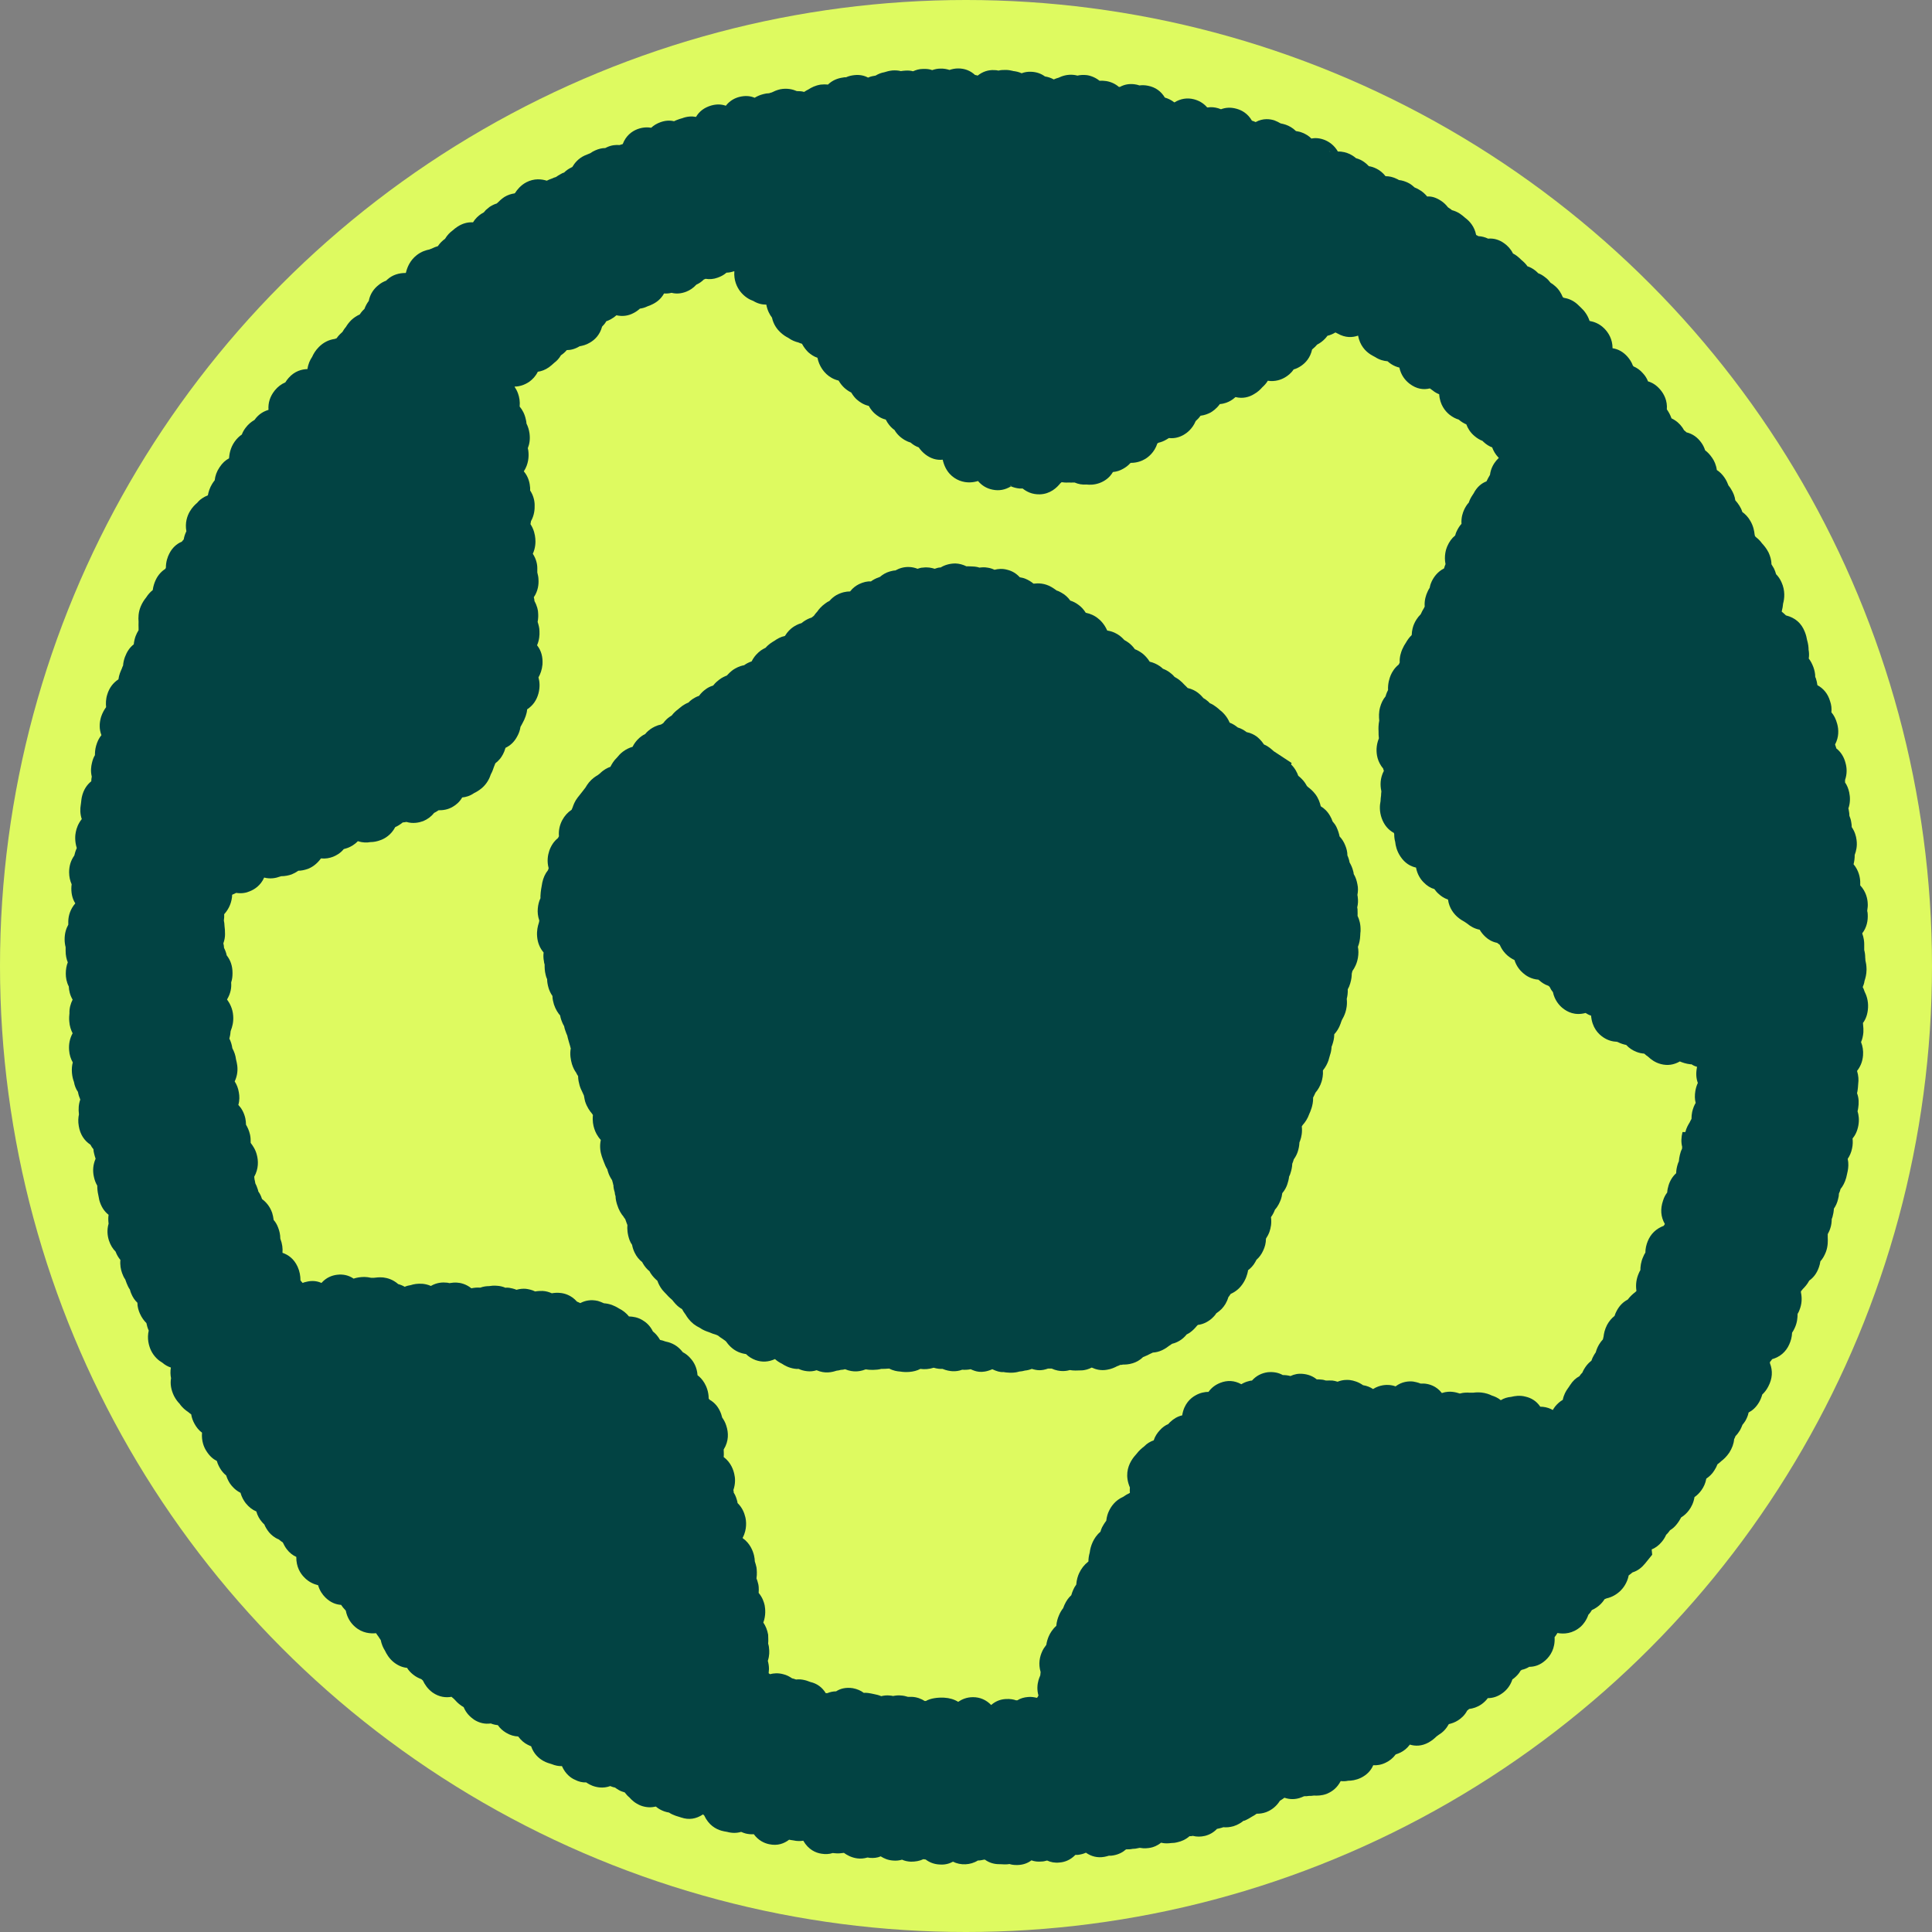 <?xml version="1.0" encoding="UTF-8"?>
<svg xmlns="http://www.w3.org/2000/svg" version="1.1" viewBox="0 0 116 116">
  <rect x="0" y="0" width="116" height="116" fill="#808080" stroke="none"/>
  <defs>
    <style>
      .cls-1 {
        fill: #DEFA60;
      }

      .cls-2 {
        fill: #024343;
      }
    </style>
  </defs>
  <!-- Generator: Adobe Illustrator 28.7.1, SVG Export Plug-In . SVG Version: 1.2.0 Build 142)  -->
  <g>
    <g id="Layer_1">
      <g id="Layer_1-2" data-name="Layer_1">
        <g>
          <circle class="cls-1" cx="58" cy="58" r="58"/>
          <g>
            <path class="cls-2" d="M81.69,55.86c.01-.35-.07-.64-.18-.87,0-.09.01-.19,0-.3,0-.07,0-.14-.02-.21.05-.2.06-.41.03-.62,0-.04-.01-.08-.02-.12.04-.21.05-.43,0-.65-.04-.22-.11-.43-.22-.61,0-.06-.02-.13-.04-.2-.05-.2-.13-.36-.21-.5-.01-.07-.03-.14-.05-.21-.02-.07-.05-.14-.08-.21,0-.21-.05-.41-.13-.6-.08-.21-.2-.39-.34-.54-.03-.16-.09-.36-.19-.57-.06-.12-.14-.23-.23-.33-.04-.12-.09-.23-.15-.33-.16-.28-.36-.46-.56-.58-.05-.22-.14-.48-.32-.72-.16-.21-.32-.34-.44-.43-.03-.03-.06-.05-.08-.08-.07-.13-.16-.27-.29-.4-.07-.08-.15-.14-.22-.2-.07-.2-.2-.46-.43-.68l.03-.09-1.08-.71c-.05-.05-.11-.1-.22-.19-.09-.07-.21-.15-.36-.21-.16-.25-.35-.41-.44-.48-.14-.1-.34-.21-.59-.26h-.01c-.14-.11-.32-.22-.53-.28-.03-.02-.05-.04-.08-.06-.14-.11-.28-.18-.41-.23-.16-.39-.43-.64-.6-.77-.05-.05-.11-.1-.23-.19-.09-.07-.21-.15-.36-.21-.07-.08-.14-.14-.2-.18-.06-.05-.12-.09-.18-.12-.09-.11-.2-.22-.34-.33-.13-.1-.34-.22-.61-.28-.06-.07-.13-.13-.19-.19-.08-.09-.19-.2-.33-.31-.07-.05-.16-.11-.27-.17-.1-.12-.2-.2-.28-.26-.14-.11-.29-.18-.42-.23-.05-.05-.11-.1-.18-.15-.19-.13-.39-.22-.61-.27-.14-.23-.31-.39-.43-.49-.16-.12-.32-.21-.46-.26-.12-.17-.25-.29-.35-.37-.08-.06-.17-.12-.28-.18-.1-.11-.2-.2-.28-.26-.16-.12-.41-.26-.74-.31,0,0-.01,0-.02-.02h0c-.16-.36-.39-.6-.58-.74-.17-.13-.4-.25-.7-.31-.13-.21-.29-.37-.43-.47-.17-.13-.34-.21-.5-.26-.14-.2-.32-.36-.54-.48-.1-.06-.21-.11-.27-.12-.11-.08-.22-.16-.33-.22-.4-.23-.79-.23-1.03-.2h-.04c-.13-.11-.29-.21-.48-.29-.12-.05-.23-.07-.34-.09-.21-.23-.46-.38-.75-.45-.28-.08-.54-.06-.77,0-.12-.06-.27-.11-.43-.13-.17-.03-.32-.02-.47,0-.09-.03-.18-.05-.28-.06-.1,0-.21-.02-.4-.02h-.11c-.2-.1-.42-.16-.65-.17-.37,0-.68.11-.89.24-.13,0-.25.04-.36.08-.19-.06-.43-.11-.71-.07-.12,0-.22.04-.32.07-.3-.12-.62-.14-.94-.06-.15.04-.28.1-.39.16-.1,0-.21.03-.33.06-.25.07-.45.2-.6.33-.03,0-.05.02-.08.03-.18.06-.34.15-.46.24-.2-.02-.46.04-.71.16-.18.09-.37.22-.54.44-.23,0-.51.05-.82.22-.14.08-.28.19-.42.35-.09.04-.17.09-.26.16-.22.16-.37.33-.47.48-.07.07-.14.16-.21.26l-.03.02s-.07.05-.1.08c-.18.05-.34.14-.5.25-.03.02-.06.05-.1.08-.22.06-.39.16-.51.24-.16.11-.34.28-.49.53-.27.06-.47.18-.61.28-.07.04-.15.09-.28.18-.06.05-.17.13-.27.25-.11.05-.2.11-.28.16-.19.14-.4.34-.56.66-.18.06-.33.14-.45.23-.29.05-.52.18-.67.28-.16.12-.28.24-.37.34-.13.05-.29.12-.46.25-.09.07-.23.18-.36.35-.2.06-.36.15-.47.24-.1.07-.25.2-.38.38-.16.05-.29.13-.4.2-.05.04-.14.1-.23.2-.15.06-.27.13-.37.2-.15.11-.22.18-.26.21-.11.08-.25.2-.38.37-.05.03-.1.06-.14.09-.1.07-.24.19-.37.37-.05.03-.09.06-.13.08-.26.05-.48.17-.64.28-.08.06-.2.15-.31.29-.09.04-.16.09-.22.13-.14.1-.37.3-.54.64-.18.05-.38.14-.58.29-.16.12-.27.25-.35.35-.19.18-.31.38-.4.56-.18.06-.41.18-.62.39-.05.04-.09.07-.14.11-.14.08-.34.21-.53.44-.08.1-.16.22-.21.31-.06.07-.11.15-.17.22l-.11.14c-.06.08-.13.16-.19.24-.17.22-.25.44-.3.59-.02.05-.04.1-.06.14-.23.15-.42.36-.56.62-.16.3-.23.63-.2.97-.02.04-.04.07-.06.11-.24.19-.41.45-.52.76-.09.27-.15.63-.04,1.04,0,.04-.03.09-.04.13-.17.21-.28.46-.34.74l-.07.4c-.02.12-.03.24-.04.4,0,.05,0,.09,0,.14-.09.19-.14.39-.16.62-.02.21,0,.46.09.72,0,.05-.02.1-.03.15-.06.18-.13.46-.1.81.03.37.16.69.39.96-.02.16-.02.34.02.53,0,.06.02.12.04.19,0,.16,0,.38.06.61.02.1.05.19.09.27,0,.16.03.34.09.54.04.13.11.3.23.47,0,.19.05.37.09.51.1.3.24.51.37.66.02.1.04.19.07.27.04.11.09.24.17.37.02.1.04.19.07.26.05.14.08.23.12.31.02.09.04.19.09.35.02.08.04.15.09.31,0,.04.02.07.03.1-.07.37,0,.7.07.95.07.22.16.39.25.51.03.07.07.14.12.21,0,.22.05.41.09.56.05.17.11.29.16.39.03.07.06.14.1.22.02.14.05.26.07.35.11.34.28.58.42.74.02.03.03.05.05.08-.04.34.02.63.08.81.06.2.18.45.39.68v.02c-.08.38-.02.72.06.96.04.13.07.19.12.33.06.17.13.33.22.47,0,.05.03.1.04.15.04.14.12.31.24.49.02.08.04.15.06.22,0,.02,0,.05.02.07,0,.13.03.28.08.44,0,.07.02.15.05.24,0,.14.03.3.09.49.1.33.25.57.38.72.03.06.07.11.12.17,0,.02,0,.05.02.07.03.1.07.19.1.27-.02.23,0,.55.13.91.04.1.09.2.15.28.03.16.08.32.16.48.11.23.27.42.45.56l.03.06c.12.21.26.37.41.49.02.05.05.09.08.14.12.18.26.32.39.43.06.17.15.36.3.55.08.09.16.18.26.28.12.14.24.24.33.32.06.08.13.16.21.25.13.14.26.23.38.3.05.1.13.22.22.34.08.14.23.36.48.56.12.09.25.17.36.22.21.15.42.22.57.27.15.07.28.11.39.14.05.02.1.04.14.06.08.07.17.13.25.18.05.04.11.08.17.12.02.02.04.03.06.05.14.2.37.47.73.63.16.07.32.11.47.13.16.16.36.28.57.36.39.14.78.12,1.17-.06.11.1.25.2.42.28.15.1.41.25.76.3.08.01.16.02.24.01.15.07.32.12.52.14.19.02.38,0,.56-.06.5.22.92.12,1.19.03.1-.01.19-.03.26-.05.09,0,.18-.02.26-.04.26.11.49.13.63.13s.35-.02.6-.12h.02c.2.04.64.05.92-.03.11,0,.31,0,.48-.02.24.13.48.17.66.18.28.05.81.06,1.21-.16.26.04.55.01.8-.07.2.06.38.08.53.07.24.1.45.13.6.14.2.01.4-.02.58-.09.14.01.32.01.51-.03.27.12.64.29,1.3,0,.23.11.46.19.67.17.09.02.19.03.39.04h.05c.21,0,.38-.03.51-.07.13-.01.24-.03.34-.06.12-.01.26-.04.41-.1.34.1.58.12.98-.02h.21c.26.12.5.15.67.15.12,0,.26-.01.42-.06.22.04.46.03.67.02.25,0,.47-.08.65-.17.23.11.55.2.92.13.26-.04.47-.14.6-.21.07-.02.13-.05.19-.08.05,0,.11,0,.17-.02h0c.13,0,.33,0,.58-.08.2-.06.42-.17.62-.37.03-.01.07-.02.1-.04.08-.03.16-.07.3-.14.07-.03.13-.06.19-.09.17-.01.36-.05.55-.14s.33-.19.43-.27c.06-.04.12-.08.18-.12.14-.03.29-.09.44-.18.17-.1.31-.23.43-.38.06-.03.12-.06.18-.1.2-.14.34-.3.43-.41l.06-.06c.26-.03.55-.14.83-.38.1-.09.2-.19.28-.32.11-.07.22-.16.32-.26.16-.17.31-.39.4-.7.05-.07.1-.13.14-.2.2-.09.47-.25.69-.56.22-.3.31-.61.35-.82v-.04c.16-.12.32-.28.44-.5.02-.04.05-.09.07-.13.17-.15.31-.34.41-.57.09-.19.16-.43.16-.7.08-.12.15-.25.21-.41.08-.23.14-.53.09-.88.12-.16.19-.32.24-.45.19-.21.29-.44.36-.63.03-.08.06-.21.08-.36.16-.19.26-.39.31-.56.04-.12.08-.27.1-.44.04-.07.07-.15.09-.23.04-.12.09-.31.1-.54.01-.04.03-.07.04-.1.02-.05.03-.1.05-.16.13-.18.21-.36.25-.5.04-.13.08-.31.09-.52.01-.03.03-.07.04-.1.08-.22.14-.51.1-.86.02-.03.04-.06.06-.09.14-.15.29-.37.4-.68.04-.08.07-.16.13-.34.04-.13.1-.36.09-.62.05-.09.09-.18.14-.29.16-.19.29-.41.37-.67.04-.14.1-.38.08-.67.17-.21.27-.42.33-.59.05-.16.07-.24.1-.35.04-.11.08-.28.09-.49.02-.04.04-.09.05-.13.05-.15.11-.36.11-.61.13-.14.28-.35.38-.64l.04-.12s.02-.06.04-.1c.07-.12.15-.27.21-.46.05-.16.12-.45.08-.81.04-.15.07-.35.06-.57.06-.1.11-.22.15-.36.07-.23.09-.43.09-.58.01-.05.03-.11.04-.16.13-.18.27-.44.33-.79.04-.23.04-.45,0-.66.08-.2.13-.43.14-.69,0-.08.01-.16.02-.26v-.04ZM75.02,75.96h0v-.02.02ZM80.39,50.15s-.04-.09-.06-.13c.02.05.04.09.06.13h0Z"/>
            <path class="cls-2" d="M111.84,61.44c.18-.23.3-.54.32-.95.02-.42-.1-.74-.21-.96-.03-.09-.06-.18-.11-.26.05-.12.09-.24.11-.38.05-.15.12-.39.12-.68,0-.24-.04-.43-.07-.56,0-.04,0-.09-.01-.15,0-.16-.02-.31-.06-.46v-.36c0-.13-.02-.37-.12-.64.28-.36.35-.78.33-1.14,0-.06-.01-.13-.03-.21.03-.18.04-.34.03-.45-.01-.25-.09-.7-.45-1.08v-.23c-.01-.23-.08-.66-.4-1.04.04-.15.07-.34.07-.56.09-.24.16-.54.11-.9-.03-.24-.11-.51-.29-.77,0-.1-.01-.2-.03-.3-.02-.14-.06-.26-.11-.38,0-.1-.01-.2-.03-.29,0-.05-.02-.1-.03-.15.12-.34.11-.68.05-.96-.05-.23-.13-.43-.25-.6v-.15c.13-.37.11-.73.03-1.01-.09-.36-.27-.66-.56-.89,0-.02,0-.03-.01-.05-.02-.06-.04-.13-.06-.18.24-.45.22-.89.13-1.23-.08-.3-.2-.53-.35-.7.02-.23,0-.45-.08-.67-.13-.44-.39-.76-.76-.96-.02-.15-.05-.28-.09-.4-.01-.03-.02-.06-.04-.09,0-.22-.05-.42-.11-.59-.08-.21-.17-.38-.28-.52.03-.19.02-.37-.01-.53,0-.14-.02-.35-.09-.58-.02-.12-.06-.31-.14-.5-.2-.51-.57-.84-1.13-.98-.08-.08-.16-.15-.25-.22v-.03c.04-.16.07-.31.08-.46.08-.29.14-.77-.1-1.29-.08-.18-.19-.34-.32-.47-.03-.12-.08-.24-.13-.35-.05-.09-.1-.17-.15-.25,0-.27-.08-.5-.17-.7-.13-.26-.29-.44-.4-.56-.12-.17-.25-.28-.35-.36-.02-.02-.05-.05-.07-.07,0-.03-.01-.06-.02-.09-.02-.2-.07-.5-.25-.81-.14-.25-.31-.42-.49-.55-.04-.14-.1-.26-.17-.37-.08-.13-.16-.23-.25-.33-.03-.23-.12-.46-.26-.68-.04-.07-.09-.14-.15-.21-.05-.13-.12-.3-.23-.46-.14-.21-.31-.37-.47-.47-.04-.31-.16-.56-.28-.73-.13-.19-.27-.34-.42-.45-.05-.15-.12-.31-.23-.46-.23-.32-.52-.53-.89-.62-.05-.05-.1-.09-.15-.13-.04-.08-.09-.15-.12-.19-.12-.17-.33-.38-.63-.52-.08-.23-.19-.41-.28-.54.04-.51-.16-.91-.4-1.19-.23-.27-.48-.42-.73-.49-.07-.18-.17-.34-.3-.48-.18-.21-.38-.34-.57-.42h0s-.03-.04-.04-.05c-.08-.22-.2-.39-.33-.54-.25-.28-.55-.45-.89-.5,0-.55-.25-.94-.5-1.19-.29-.29-.61-.4-.88-.45-.11-.34-.31-.61-.53-.81-.07-.07-.14-.13-.21-.2-.27-.24-.56-.34-.81-.38-.02-.01-.04-.03-.06-.04-.09-.22-.23-.47-.47-.67-.09-.08-.17-.14-.26-.19-.09-.12-.19-.23-.3-.31-.15-.12-.29-.21-.44-.26-.05-.06-.11-.1-.16-.15-.16-.13-.33-.22-.49-.27-.1-.15-.23-.27-.35-.37-.09-.09-.18-.17-.28-.25-.08-.06-.16-.11-.24-.15-.13-.27-.32-.46-.51-.6-.34-.25-.68-.32-.98-.29-.19-.09-.38-.14-.59-.15-.04-.03-.08-.05-.13-.07-.1-.51-.39-.83-.66-1.03-.1-.09-.21-.18-.33-.26-.16-.1-.31-.16-.46-.2-.05-.04-.1-.08-.15-.11-.03-.02-.06-.04-.09-.06-.11-.14-.24-.28-.43-.4-.29-.19-.56-.27-.82-.25-.11-.13-.27-.3-.5-.42-.08-.05-.17-.09-.25-.12-.11-.1-.22-.19-.33-.25-.22-.12-.43-.18-.62-.2-.04-.03-.08-.05-.13-.07-.24-.12-.46-.16-.67-.16h0c-.16-.21-.36-.36-.54-.45-.16-.08-.31-.13-.46-.15-.2-.22-.41-.34-.52-.39-.07-.03-.16-.07-.25-.09-.15-.13-.3-.21-.38-.25-.2-.09-.44-.16-.71-.15h0c-.22-.38-.52-.58-.78-.69-.3-.12-.57-.14-.81-.09-.17-.17-.35-.27-.52-.34-.14-.06-.27-.09-.41-.11-.19-.19-.41-.31-.61-.38-.11-.04-.22-.06-.31-.08-.1-.06-.22-.12-.37-.18-.25-.08-.67-.15-1.13.1-.07-.03-.14-.06-.21-.08h-.01c-.25-.43-.6-.63-.93-.72-.36-.1-.66-.07-.93.03-.05-.02-.11-.04-.17-.06-.21-.06-.41-.08-.61-.05h-.05c-.24-.28-.53-.42-.8-.49-.4-.1-.79-.04-1.17.19-.19-.15-.39-.24-.57-.29-.23-.38-.56-.62-1.01-.71-.19-.04-.36-.04-.52-.02-.06-.02-.12-.04-.18-.05-.35-.07-.68-.03-.99.14h-.06c-.21-.18-.46-.3-.75-.35-.15-.02-.28-.03-.41-.02-.36-.29-.75-.34-.79-.34-.18-.02-.37-.01-.54.03-.07-.02-.13-.03-.2-.04-.41-.05-.73.07-.94.17-.09.02-.19.06-.28.1-.16-.09-.34-.15-.53-.18-.23-.17-.51-.27-.83-.28-.2-.01-.39.02-.57.09-.17-.08-.35-.12-.55-.14h.04c-.14-.03-.29-.06-.42-.06-.17,0-.32,0-.46.04-.08-.02-.16-.03-.25-.03-.36-.02-.7.09-1,.33-.05-.02-.11-.03-.16-.04-.28-.26-.62-.39-1.01-.39-.2,0-.37.04-.52.09-.16-.05-.35-.09-.56-.08-.17,0-.33.04-.48.09-.16-.06-.35-.08-.56-.07-.22,0-.41.06-.59.14-.14-.04-.29-.05-.45-.04-.1,0-.19.02-.28.03-.15-.04-.32-.05-.5-.04-.21.02-.37.07-.5.11-.17.03-.34.09-.52.2-.14.02-.3.05-.45.12-.24-.13-.51-.18-.81-.15-.19.02-.36.06-.51.13-.07,0-.14,0-.21.02-.28.04-.6.15-.88.42-.16-.02-.31-.01-.43,0-.33.05-.57.18-.74.29-.08.04-.17.09-.26.15-.13-.04-.28-.05-.44-.05-.23-.1-.57-.19-.99-.11-.22.05-.39.13-.51.19-.05.01-.1.03-.16.05-.11,0-.23.02-.34.05-.21.05-.38.13-.53.22-.26-.11-.56-.14-.92-.05-.27.07-.57.22-.81.53-.25-.09-.55-.11-.89-.01-.4.12-.7.34-.9.68-.26-.05-.54-.03-.83.08-.1.03-.19.05-.28.09-.06.02-.13.05-.21.09-.24-.06-.52-.05-.82.06-.22.08-.4.19-.55.33-.23-.04-.53-.03-.84.09-.33.13-.68.39-.87.89-.06.02-.13.04-.19.06-.22-.02-.49,0-.78.14-.03.01-.05.03-.08.04-.2,0-.4.05-.6.14-.1.04-.2.1-.3.17l-.34.14c-.37.17-.6.45-.74.69-.02,0-.04.02-.06.03-.13.06-.28.15-.43.3-.07.02-.14.05-.2.09-.11.06-.21.12-.29.18-.08.02-.16.05-.24.09-.11.04-.22.08-.31.13-.32-.1-.76-.15-1.24.1-.33.18-.54.44-.66.63l-.03.03c-.2.03-.41.09-.62.22-.18.12-.31.25-.4.34-.02.02-.04.03-.06.05-.14.04-.28.11-.42.2l-.23.19s-.07.08-.12.14c-.06.03-.11.06-.17.1-.16.11-.34.27-.48.5-.33-.02-.64.07-.93.26-.1.06-.19.14-.31.24-.15.11-.31.27-.44.49-.14.1-.3.24-.43.44-.11.03-.24.08-.38.15-.04.01-.08.03-.13.05-.2.04-.48.12-.76.34-.41.32-.57.74-.64,1.02,0,.02-.01.03-.02.05-.41,0-.79.11-1.1.39-.02.02-.05.04-.07.07-.16.06-.32.14-.48.28-.25.2-.49.51-.57.94-.1.13-.19.29-.26.48-.09.08-.19.19-.28.33-.18.08-.35.19-.51.34-.15.15-.25.29-.32.41-.09.1-.15.2-.21.3-.04.04-.09.08-.14.13-.08.08-.15.16-.21.25-.04.01-.07.03-.11.04-.36.05-.68.21-.95.48-.21.21-.33.42-.41.6-.13.19-.24.43-.28.73-.34.01-.77.12-1.13.53-.07.08-.14.17-.2.27-.24.1-.45.26-.63.48-.29.36-.41.75-.38,1.17-.27.08-.58.24-.83.59,0,0-.01.02-.02.02-.19.11-.37.26-.52.46-.1.13-.18.27-.23.41-.15.1-.3.24-.44.44-.25.36-.31.73-.33.99-.21.11-.4.28-.57.54-.17.25-.26.51-.29.78-.05.06-.1.13-.15.21-.15.24-.22.48-.26.69h0c-.25.1-.47.24-.64.45-.12.1-.3.27-.45.53-.16.28-.29.68-.2,1.18-.07.14-.13.3-.16.49-.04.04-.08.09-.11.13-.33.14-.58.38-.75.71-.11.21-.21.5-.21.85,0,.02-.02.04-.03.07-.21.14-.43.35-.58.67-.08.17-.15.38-.18.61-.14.11-.28.26-.4.45-.09.11-.22.29-.32.53-.15.36-.15.69-.13.92-.01.14,0,.27,0,.37v.14c-.07.11-.13.23-.18.36-.05.14-.09.31-.11.49-.24.18-.41.44-.53.76-.06.17-.1.34-.11.51-.03.05-.05.11-.07.17-.04.1-.09.2-.12.29-.04.11-.07.23-.09.37-.32.21-.55.51-.67.91-.09.28-.09.54-.07.76-.11.15-.22.34-.3.58-.12.4-.11.77.02,1.1-.15.18-.25.39-.32.64-.06.21-.07.4-.07.56-.08.13-.14.29-.18.47-.05.2-.09.49-.01.82-.02.1-.03.19-.03.28-.25.2-.47.5-.57.96-.02.1-.03.2-.04.3l-.02.15c-.04.23-.05.54.06.86-.22.27-.32.57-.36.78-.04.19-.07.55.06.96-.08.17-.12.33-.15.45-.2.28-.31.61-.31,1,0,.28.06.52.15.72,0,.03,0,.07-.01.1-.03.4.04.75.23,1.05-.31.36-.41.75-.42,1.06v.22c-.13.23-.22.52-.22.88,0,.16.02.32.06.47,0,.07,0,.14,0,.22,0,.27.05.5.13.69-.08.2-.12.43-.12.68,0,.23.04.5.18.77.01.24.07.52.23.79-.13.26-.2.53-.19.82-.01.11-.03.29-.01.49.02.28.1.52.2.71-.17.31-.24.65-.21,1.02.02.28.1.52.22.73-.05.18-.07.39-.05.63.02.23.07.41.12.54.04.23.12.43.24.6.03.17.08.32.14.46-.1.28-.12.57-.08.89-.04.18-.06.43-.01.7.08.49.32.87.7,1.12.05.1.11.19.18.27,0,.09.02.17.04.26.02.11.06.21.09.31-.15.35-.19.71-.1,1.1.04.19.11.37.2.52,0,.2.02.38.06.55.02.11.04.22.06.31.1.37.28.67.56.89-.03.19-.02.36,0,.53-.11.38-.07.73.02,1.01.09.27.22.49.4.67h0c.07.19.17.36.29.5-.03.3.02.57.1.79.05.14.11.27.19.38l.08.22c.06.15.12.28.2.39.02.09.05.17.08.24.09.22.21.4.37.55,0,.25.07.47.15.65.11.25.25.43.39.57.03.15.07.3.14.45h0c-.11.48,0,.89.13,1.18.19.4.48.63.69.75.16.14.33.23.51.29-.04.23-.03.45.01.64-.06.34,0,.7.18,1.07.11.21.23.36.33.46.17.25.37.4.52.5.06.05.12.1.18.14.03.2.1.39.2.57.12.22.27.4.45.53-.04.5.11.88.28,1.13.18.28.39.46.61.57.06.22.16.39.23.5s.18.25.33.37c.07.23.18.41.24.5.12.17.32.39.62.54.07.26.19.46.31.62.2.25.42.41.64.5.07.26.2.47.32.61.05.06.1.12.16.17.06.15.16.32.29.48.12.14.32.32.58.42.08.07.16.13.24.18.06.12.13.27.24.41.16.21.35.36.57.46-.01.61.26,1.01.47,1.22.27.29.59.42.84.48.09.32.26.56.43.73.31.31.64.43.95.45.07.1.15.21.25.31.01.01.02.02.03.03.09.46.32.77.55.97.45.4.95.42,1.27.39.04.07.09.13.14.2.04.06.08.13.14.21.05.25.14.46.25.63.09.19.25.48.54.71.27.21.54.31.79.33.09.15.21.28.36.4.17.14.34.22.5.28.03.03.06.05.09.08.11.23.28.5.58.72.4.28.8.32,1.14.26,0,0,.02.01.02.02.05.04.1.08.15.13.09.1.22.25.43.39.04.03.09.05.13.08.14.35.38.58.62.75.31.2.65.28,1.01.23.15.06.29.09.42.1.13.19.3.34.5.46.25.15.49.21.71.22h.01s0,.01.01.01c.17.23.37.39.55.48.07.04.15.07.22.1.15.44.44.71.72.87.19.11.38.16.51.2.22.09.43.13.62.12.21.48.55.72.76.81.25.13.47.18.7.17.14.1.27.16.37.2.24.09.63.18,1.07.02.02,0,.03.01.05.02.07.03.15.05.24.07.16.12.31.2.4.23.06.02.12.04.18.06.09.12.18.22.28.3.13.15.35.36.68.49.34.13.65.12.91.06.16.14.34.23.51.29.1.03.19.06.28.07.12.08.25.14.39.19l.35.11c.45.15.88.09,1.3-.19.02.02.05.04.07.06.27.58.69.82,1.04.92.11.03.22.05.34.07.29.08.57.08.84,0,.1.04.19.08.28.1.17.04.33.05.48.04.28.38.63.54.92.6.51.11.9-.04,1.2-.27.07.01.14.03.25.04.22.05.42.05.6.02.31.54.75.73,1.09.78.24.04.46.03.68-.04.03,0,.06.01.1.01.23.03.42,0,.57-.02.18.13.44.28.79.33.21.03.42.01.62-.05.04,0,.09.01.14.02.23.02.45,0,.66-.09.19.12.43.23.73.25.2.02.38,0,.55-.05.15.07.33.11.53.12.27,0,.52-.04.75-.15.05,0,.09.02.14.02.21.16.5.29.86.3.28.02.54-.04.78-.17.45.23,1.05.21,1.49-.07.14,0,.27-.03.36-.05h.07c.26.19.57.28.91.27.12,0,.24.02.38.01.06,0,.12-.01.18-.02.12.04.26.06.41.06h.08c.32-.01.59-.1.83-.28.19.07.39.09.61.07.11,0,.22-.03.33-.06.21.1.46.15.74.12.29-.02.64-.13.96-.46h.15c.17-.02.33-.06.48-.13.33.23.7.32,1.1.25.1-.02.19-.04.28-.07h.14l.14-.02c.32-.06.56-.19.75-.36.13,0,.26,0,.39-.03.11,0,.21-.01.42-.06h.03c.25.05.48.02.64-.01.15-.03.39-.11.62-.3.24.06.45.04.61.02.11,0,.24-.01.42-.06.17-.04.43-.13.68-.35.06,0,.13,0,.2-.02.23.06.48.06.73,0,.28-.07.52-.21.72-.42.1-.02.2-.04.29-.07.03,0,.06-.02.08-.03.2.02.41,0,.62-.06.26-.08.46-.21.61-.33h.04c.2-.08.36-.18.47-.25.1-.05.19-.11.27-.17.19,0,.36-.02.56-.09.35-.13.63-.36.84-.69.1-.06.19-.12.27-.18.29.1.65.13,1.04-.03.05-.02.1-.04.14-.06.09,0,.2,0,.3-.02.09,0,.18,0,.29-.02.19.01.46.01.76-.1l.09-.04c.26-.12.55-.33.75-.72,0,0,.02,0,.03-.01.14.02.28.01.42-.02.19,0,.47-.03.78-.18.34-.17.59-.42.73-.75.23.01.48-.02.76-.16.21-.1.42-.26.59-.49.09-.03.2-.07.3-.12.18-.09.38-.24.55-.47.33.1.71.1,1.13-.13.21-.12.37-.26.47-.36.05-.04.1-.07.15-.11.25-.15.44-.36.59-.63.17-.04.36-.1.56-.23.2-.13.4-.31.54-.58.04-.03.08-.07.12-.1.23-.03.48-.1.74-.28.13-.09.27-.22.38-.37.28,0,.58-.08.88-.3.22-.16.46-.41.6-.83.04-.02.07-.05.1-.07.13-.11.28-.25.39-.45.02-.02.05-.03.07-.05h0c.15-.03.3-.09.45-.18h0c.31,0,.65-.1.97-.39.3-.27.59-.71.55-1.39.06-.08.12-.16.17-.25.39.07.91.05,1.41-.39.13-.12.33-.36.45-.71.09-.09.16-.19.21-.28.21-.09.39-.22.53-.36.06-.06.15-.16.23-.29.04-.02.08-.03.12-.05.32-.07.6-.23.84-.46.15-.15.4-.46.49-.92.07-.05.15-.11.23-.18.33-.1.57-.31.75-.53l.43-.53-.03-.32c.21-.08.42-.23.61-.46.1-.12.19-.26.26-.42.05-.04.09-.09.14-.15l.09-.12c.15-.09.29-.21.42-.38.11-.14.19-.28.25-.39.18-.11.33-.25.46-.42.16-.21.29-.48.34-.8.16-.11.3-.25.42-.42.13-.18.24-.41.29-.69.16-.11.34-.26.48-.49.08-.12.14-.24.19-.37.08-.06.16-.12.24-.2.12-.09.3-.25.47-.5.17-.27.27-.54.29-.81.03-.05.06-.11.08-.18.1-.1.19-.22.27-.35.06-.11.11-.22.15-.33.06-.07.11-.14.17-.23.08-.14.16-.31.2-.51.23-.12.45-.31.63-.62.07-.12.14-.28.19-.46.13-.12.26-.28.36-.48.25-.47.28-.94.1-1.4v-.07c.05-.05.09-.11.13-.17.48-.14.83-.44,1.03-.89.09-.2.16-.43.17-.7.06-.09.11-.18.16-.29.15-.32.17-.63.17-.84.05-.08.09-.16.12-.25.13-.33.16-.68.08-1.05,0-.02,0-.04.01-.07.03-.04.07-.07.1-.12.11-.11.27-.28.39-.51.24-.17.45-.42.58-.8.04-.11.07-.23.09-.36.13-.14.24-.33.33-.56.13-.35.12-.67.11-.87v-.2c.06-.11.12-.23.16-.37.05-.15.08-.34.08-.54.02-.05.04-.09.05-.14.04-.14.07-.3.08-.48.11-.16.2-.35.25-.57.03-.1.05-.21.05-.33.04-.09.08-.18.1-.28.14-.17.26-.39.34-.68.03-.11.05-.23.09-.4.04-.21.06-.46,0-.73.12-.18.21-.38.26-.62.05-.22.05-.43.03-.6.16-.19.29-.45.35-.79.06-.33.02-.63-.05-.85.02-.06.03-.13.04-.2.04-.26.05-.57-.07-.88.02-.08.03-.15.04-.23s.02-.16.03-.34c.03-.22.02-.48-.07-.77.18-.23.33-.53.36-.94.02-.28-.02-.54-.12-.79.08-.18.12-.37.14-.58.01-.15,0-.31-.02-.49v-.06ZM101.02,67.97c-.08.32-.09.61-.02.89,0,.04-.01.08-.01.12-.06.11-.1.24-.13.37-.03.13-.05.25-.06.38-.03.06-.06.13-.08.21-.04.14-.08.31-.08.5-.21.19-.37.44-.46.74-.04.13-.07.27-.08.42-.1.13-.19.29-.25.49-.17.5-.14.97.11,1.4-.02.04-.04.07-.07.11-.45.17-.78.48-.96.93-.08.2-.14.43-.14.68-.05.07-.09.15-.13.25-.14.3-.17.59-.17.8-.04.06-.07.13-.1.2-.14.32-.19.66-.14,1.02v.04s-.06.05-.09.08c-.12.09-.28.23-.43.43-.25.13-.49.34-.67.69-.05.09-.09.19-.12.29-.18.14-.33.32-.45.54-.14.27-.19.52-.21.7-.01.05-.03.11-.04.17-.08.08-.15.18-.22.29-.08.13-.16.3-.21.49-.04.06-.08.11-.11.17-.06.1-.11.21-.15.33-.13.1-.25.22-.36.38-.06.09-.13.2-.18.33-.07.07-.13.14-.18.22-.21.11-.4.28-.57.55-.04.07-.09.13-.13.19-.11.15-.24.38-.3.68-.16.09-.31.22-.46.4-.05.07-.1.14-.14.21-.04-.02-.08-.04-.11-.06-.21-.1-.44-.14-.64-.14-.24-.36-.57-.53-.87-.6-.36-.1-.67-.04-.88.01-.22.02-.43.08-.62.2-.18-.15-.38-.23-.54-.28-.16-.08-.36-.15-.62-.18-.2-.02-.36-.01-.5.01h-.19c-.15-.01-.37-.02-.61.05-.12-.04-.26-.08-.43-.1-.15-.02-.38-.02-.65.07-.33-.43-.77-.55-1.08-.57h-.2c-.17-.07-.33-.1-.44-.12-.27-.03-.68,0-1.06.29-.13-.05-.25-.07-.34-.08-.2-.02-.6-.02-1.01.24-.18-.12-.39-.2-.6-.23-.28-.2-.57-.28-.79-.31-.17-.02-.44-.02-.74.1-.12-.04-.23-.06-.31-.07-.09,0-.23-.01-.39,0-.12-.04-.22-.06-.3-.06-.09-.01-.17-.01-.25-.01-.23-.19-.51-.3-.83-.33-.27-.03-.52.02-.75.13-.14-.04-.29-.06-.46-.06-.27-.15-.56-.2-.9-.17-.37.05-.69.21-.95.5-.07,0-.14.02-.21.04-.13.03-.28.09-.43.18-.42-.23-.84-.25-1.27-.08-.3.12-.53.3-.7.54-.22,0-.5.05-.78.21-.29.16-.69.5-.8,1.2-.27.06-.51.2-.72.4-.04.04-.08.07-.11.12-.19.08-.36.2-.51.37-.15.16-.29.36-.37.61-.2.07-.4.18-.58.37-.12.09-.29.23-.45.44-.08.09-.21.23-.33.44-.21.37-.36.9-.07,1.58-.01.1-.01.21,0,.33h-.01c-.15.07-.28.15-.39.23-.48.21-.73.58-.86.86-.06.12-.13.32-.16.58-.11.14-.19.28-.25.39-.04.08-.07.17-.1.27-.23.19-.37.42-.46.61-.11.24-.16.45-.18.63-.06.21-.08.39-.08.54,0,0-.01.02-.02.02-.23.18-.41.41-.54.69-.07.15-.15.39-.17.68-.08.11-.14.21-.18.31-.04.08-.08.2-.12.33-.17.15-.3.34-.41.58-.03.07-.06.14-.08.2-.09.11-.18.26-.25.43-.07.16-.14.38-.16.63-.23.2-.37.44-.45.62-.06.14-.12.32-.15.52-.11.14-.2.28-.25.4-.14.31-.24.73-.09,1.23,0,.06-.02.13-.02.2-.05.1-.08.21-.11.3-.07.25-.1.56,0,.91-.02.04-.04.07-.06.11,0,0-.02.02-.04.03-.16-.04-.34-.07-.53-.05-.24.02-.45.08-.64.2h-.07c-.17-.06-.36-.09-.59-.08-.28.01-.6.09-.91.36-.3-.31-.67-.47-1.09-.47-.38,0-.67.13-.89.28-.24-.15-.52-.23-.84-.25-.4-.02-.83.04-1.1.2h-.07c-.2-.13-.47-.24-.79-.25h-.22c-.12-.04-.26-.07-.4-.08-.18-.02-.34,0-.49.03-.06-.01-.13-.03-.2-.03-.18-.02-.35,0-.51.04-.14-.06-.29-.1-.46-.13-.11-.02-.21-.05-.32-.06-.09-.01-.18-.02-.27-.01-.17-.13-.39-.23-.66-.28-.41-.06-.74.02-1,.19-.18,0-.36.04-.53.11h-.09c-.22-.36-.53-.58-.92-.67-.12-.04-.23-.09-.33-.11-.19-.05-.37-.06-.53-.04-.04-.01-.08-.02-.12-.04-.04-.01-.08-.02-.12-.03-.15-.1-.32-.2-.54-.25-.3-.08-.57-.06-.79,0-.03-.02-.05-.04-.08-.06,0-.09.02-.17.02-.25,0-.18-.03-.35-.07-.49.1-.3.1-.58.07-.78,0-.09-.03-.17-.05-.26.02-.19,0-.37,0-.53-.05-.28-.15-.53-.29-.73.16-.43.12-.82.08-1.04-.04-.18-.13-.47-.36-.74.02-.27,0-.48-.04-.59-.02-.09-.05-.18-.09-.28.04-.27.02-.51,0-.66-.03-.13-.06-.25-.1-.36,0-.11-.02-.23-.05-.37-.07-.28-.24-.72-.68-1.03v-.02c.28-.52.21-1.04.16-1.24-.06-.25-.18-.57-.47-.85v-.04c-.04-.17-.1-.39-.23-.59v-.04s0-.07-.02-.1c.14-.39.11-.75.06-.95-.05-.24-.19-.7-.64-1.04.02-.17,0-.33,0-.45.32-.51.29-1.02.16-1.42-.06-.2-.15-.36-.25-.5l-.06-.21c-.14-.39-.37-.68-.71-.87,0-.02-.03-.04-.04-.06,0-.41-.14-.74-.26-.94-.12-.2-.26-.35-.41-.46-.03-.47-.23-.8-.4-.99-.15-.18-.32-.31-.48-.39-.04-.05-.08-.1-.12-.14-.32-.35-.69-.46-.94-.51-.1-.04-.2-.07-.31-.09-.13-.23-.28-.39-.43-.51-.17-.35-.42-.56-.63-.68-.28-.17-.56-.21-.81-.22-.18-.23-.4-.38-.6-.48-.14-.09-.29-.16-.42-.21-.17-.06-.33-.09-.48-.1-.12-.06-.24-.1-.36-.14-.42-.1-.78-.02-1.06.13-.07-.04-.14-.06-.2-.09-.35-.4-.77-.5-1-.52-.17-.02-.34-.01-.51.02-.17-.08-.36-.13-.55-.14-.13,0-.28,0-.45.03-.2-.1-.41-.14-.57-.16-.15-.01-.35,0-.55.06-.17-.07-.33-.1-.44-.12-.07,0-.14-.02-.22,0-.18-.08-.35-.11-.5-.12-.2-.02-.37,0-.49.02-.15,0-.33.02-.52.09h-.04c-.14-.01-.31,0-.5.04-.32-.26-.66-.33-.86-.34-.13-.01-.29,0-.46.03-.07-.02-.13-.03-.18-.03-.2-.02-.56-.02-.93.2-.2-.09-.39-.12-.51-.13-.29-.02-.52.02-.7.08-.11.02-.23.04-.36.1-.14-.08-.27-.13-.39-.16-.32-.28-.65-.37-.9-.4-.23-.02-.42,0-.56.02h-.17c-.14-.03-.28-.05-.4-.05-.25,0-.47.04-.65.1-.29-.2-.63-.28-1.01-.23-.29.04-.63.16-.92.49-.26-.12-.58-.16-.94-.06-.06.01-.12.03-.19.06-.04-.05-.09-.1-.13-.15,0-.28-.05-.55-.17-.82-.22-.48-.56-.72-.91-.84v-.02c.02-.24-.01-.52-.13-.83,0-.25-.06-.48-.13-.66-.07-.19-.16-.34-.27-.46-.02-.16-.05-.3-.09-.43-.14-.4-.38-.66-.61-.83,0-.01,0-.02-.01-.03-.05-.16-.12-.3-.21-.42-.01-.05-.02-.1-.04-.15-.04-.13-.09-.24-.14-.34-.01-.09-.04-.2-.07-.33.01.04.02.07.02.07,0-.04-.01-.09-.02-.13.28-.5.25-.98.16-1.32-.08-.32-.24-.55-.37-.72,0-.16,0-.33-.04-.5-.06-.26-.16-.46-.24-.59,0-.14-.02-.27-.04-.38-.08-.36-.24-.62-.42-.81.08-.28.07-.54.03-.75-.04-.25-.12-.46-.25-.66.17-.36.19-.7.15-.98-.02-.12-.04-.24-.07-.34-.03-.25-.11-.47-.22-.67-.03-.21-.09-.41-.18-.58.03-.12.06-.25.07-.4,0-.03.01-.06.02-.09.08-.2.17-.51.14-.88-.03-.44-.21-.76-.37-.98.22-.36.27-.71.25-.98v-.05c.06-.17.08-.36.08-.56,0-.42-.12-.77-.35-1.06-.03-.16-.09-.31-.16-.45,0-.09-.02-.18-.04-.27.07-.19.1-.38.1-.54,0-.2-.01-.37-.03-.5,0-.12-.02-.23-.04-.33,0-.06.02-.13.02-.2v-.18c.18-.2.41-.53.47-1.03,0-.05,0-.09.01-.14.08-.03.16-.07.24-.11.32.05.6,0,.8-.09.29-.11.67-.35.88-.83.38.1.71.03.95-.06.02,0,.03,0,.05-.02.26,0,.48-.05.65-.11.12-.05.26-.12.4-.22.18,0,.37-.04.57-.11.24-.09.54-.28.79-.63.28.03.52-.02.73-.1.17-.07.43-.2.64-.46.07-.02.15-.04.23-.07.19-.07.41-.19.61-.4,0,0,.02,0,.03,0,.27.09.52.09.73.05.17,0,.39-.03.64-.13.21-.08.6-.29.85-.77.12-.05.28-.14.45-.28.08,0,.15-.02.22-.03.4.12.76.04,1.01-.05.26-.11.48-.27.65-.49.08-.04.17-.09.27-.16.26,0,.56-.03.87-.22.17-.1.39-.27.55-.55.22-.02.47-.09.71-.26.11-.05.29-.15.48-.31.31-.27.46-.6.53-.82.09-.16.14-.31.18-.43.03-.07.06-.15.09-.23.1-.08.2-.17.29-.28.1-.13.24-.35.32-.65.3-.14.54-.37.71-.7.09-.16.16-.35.19-.56.04-.06.07-.13.11-.2.08-.14.15-.29.2-.44.04-.12.08-.26.09-.41.35-.23.57-.55.68-.96.1-.38.07-.71,0-.96.11-.19.21-.45.24-.77.03-.45-.07-.83-.32-1.15v-.02c.13-.3.15-.6.14-.82,0-.22-.06-.41-.11-.57.04-.21.04-.39.03-.52,0-.17-.06-.44-.22-.73,0-.08-.02-.15-.04-.23.26-.38.3-.79.28-1.07,0-.12-.03-.27-.07-.42v-.26c0-.24-.07-.56-.27-.86.17-.37.17-.72.15-.92-.02-.22-.08-.54-.29-.86.01-.06.02-.13.03-.18.2-.35.23-.72.22-.97,0-.24-.07-.57-.27-.87v-.16c-.02-.27-.09-.65-.38-.99.29-.44.3-.9.28-1.14,0-.08-.02-.16-.04-.25.1-.25.15-.54.1-.9-.03-.21-.09-.4-.18-.58,0-.08-.02-.16-.04-.25-.07-.33-.21-.58-.37-.77.03-.3-.02-.57-.1-.79-.05-.14-.12-.27-.2-.39v-.02c.26,0,.57-.08.88-.29.19-.14.38-.33.51-.6.22-.03.44-.11.67-.27.11-.08.21-.17.32-.27.15-.11.29-.26.4-.45.12-.08.24-.18.35-.31.23,0,.49-.06.77-.23.17-.03.39-.08.62-.22.29-.17.59-.45.73-.96.09-.09.18-.19.25-.32.09-.03.18-.07.27-.12.13-.07.24-.15.34-.24.36.08.71.04,1.04-.14.12-.06.25-.15.37-.26.15-.02.3-.06.46-.14.1-.03.19-.07.29-.12.25-.12.51-.31.7-.65.15.01.3,0,.45-.04.26.07.56.06.89-.07.2-.08.41-.21.6-.42.14-.06.3-.16.45-.31.03-.01.07-.02.1-.04.24.04.49.02.73-.07.17-.06.36-.15.53-.3.14,0,.28-.03.44-.08h.03c-.04.54.15.93.34,1.19.26.34.57.51.8.59.26.16.52.22.78.22.06.34.2.6.34.78.09.43.33.72.49.87.18.17.34.27.48.34.22.16.44.24.61.28.07.03.14.06.22.08.12.23.27.4.38.51.15.13.33.26.55.33.1.51.39.84.54.98.18.17.43.32.73.39.11.19.23.33.35.44.1.09.23.19.41.28.13.22.27.37.36.44.15.13.38.29.69.36.12.22.26.37.36.46.15.13.36.29.66.36.13.26.29.43.38.51.04.04.09.08.14.11.11.19.24.32.34.41.14.12.35.27.63.35h0c.15.13.31.23.49.29.09.13.23.3.42.44.31.23.65.34,1.02.3.17.75.61,1.09,1,1.25.46.18.86.11,1.12.03.23.27.52.45.88.52.39.08.75.01,1.1-.2.14.06.31.11.51.13h.19c.24.19.56.36,1.03.35.63-.02,1.02-.4,1.23-.66.03-.02.05-.05.08-.07.12.02.26.03.4.02.09,0,.22.01.38,0,.23.1.47.14.71.12.17.02.46.03.79-.09.29-.11.59-.3.8-.66.23-.02.44-.09.64-.21.12-.07.27-.17.4-.32.01,0,.03-.01.04-.02.36,0,.65-.11.85-.23.17-.1.56-.38.74-.94.02-.01.05-.02.07-.04.14-.03.31-.09.49-.2.05-.03.09-.05.13-.08.36.04.66-.06.9-.2.16-.09.51-.34.71-.82.1-.09.2-.19.29-.32.26-.03.46-.12.6-.19.12-.07.36-.23.56-.51.28-.02.51-.12.66-.21.07-.04.17-.11.28-.21.44.11.82,0,1.1-.17.23-.13.39-.28.51-.42.11-.1.23-.22.33-.39.45.07.81-.07,1.03-.2.17-.1.37-.25.52-.48.15-.04.3-.11.46-.22.26-.18.54-.48.65-.98.02-.02.05-.04.07-.06.08-.06.15-.14.23-.23.18-.09.34-.21.49-.37.05-.05.09-.11.13-.16.17-.04.33-.11.48-.2l.14.07c.46.26.88.24,1.22.12.11.59.44.93.73,1.12.09.06.19.11.3.17.26.17.51.23.74.25.07.07.15.12.22.17.17.11.33.17.49.21.1.47.36.77.6.96.44.34.86.38,1.23.29l.18.13c.12.1.25.17.38.22.04.64.37,1.02.61,1.22.19.15.38.25.56.3h0c.16.14.32.23.46.29.08.22.23.48.48.69.16.14.33.24.49.3.02.02.04.04.06.06.17.16.35.27.52.33.08.22.2.42.36.59.01.01.02.02.04.04-.05.05-.1.1-.15.16-.15.18-.33.46-.38.86-.08.13-.14.25-.18.33-.01.02-.02.04-.03.06-.29.11-.57.33-.77.72-.08.12-.16.24-.22.37-.03.06-.05.12-.07.18-.13.14-.22.3-.28.43-.07.15-.19.46-.16.85-.15.16-.24.34-.31.49-.02.05-.05.12-.07.21-.2.16-.36.38-.48.66-.07.16-.2.57-.1,1.06-.03.07-.06.16-.09.26-.4.2-.62.53-.74.78-.04.08-.09.21-.12.38-.05.08-.1.16-.13.24-.09.19-.2.51-.17.89-.02.03-.04.07-.05.1-.06.09-.11.19-.19.36-.2.2-.33.42-.4.59-.05.11-.13.35-.14.66-.16.15-.27.32-.35.46-.07.1-.14.22-.22.4-.07.17-.17.45-.15.79-.02.04-.04.08-.06.12-.25.2-.4.45-.48.64-.07.17-.18.49-.16.89-.05.09-.09.19-.12.28-.01.03-.02.06-.03.1-.15.18-.26.4-.33.66-.08.3-.07.57-.05.78v.02c-.05.25-.05.47-.04.63,0,.14,0,.29.02.43-.09.22-.13.43-.14.63-.01.34.05.77.4,1.19.01.05.02.09.04.13-.24.45-.22.89-.16,1.18,0,.02,0,.03.01.05-.01.09-.02.18-.02.26-.01.09-.03.2-.03.33-.05.24-.08.61.07,1.03.14.39.38.69.73.88,0,.02.02.04.02.06,0,.18.02.34.06.48.02.21.09.54.31.87.27.41.61.6.94.67.07.4.27.7.45.88.21.22.43.35.65.41.07.1.16.21.28.31.12.11.3.24.54.32.07.53.37.87.56,1.04.16.14.31.23.44.3.08.06.13.09.16.11.18.15.42.3.74.36.11.19.24.33.36.44.15.14.38.29.69.35.05.04.11.08.16.12.13.31.32.52.46.64.12.1.26.2.42.27.12.39.35.64.51.78.18.16.49.37.93.4.02.02.04.04.06.05.12.11.3.24.54.32.02.02.04.04.07.06h0c.06.13.13.24.2.32.1.48.38.79.56.94.31.26.77.48,1.4.31.09.06.2.12.33.16.06.71.42,1.1.76,1.32.28.18.55.24.8.25l.05.02c.18.09.35.14.5.17.18.2.4.33.6.41.17.07.33.1.48.11.08.07.16.14.24.19.16.15.41.35.77.44.39.1.76.05,1.13-.16.14.06.36.14.63.17h.07c.1.07.21.12.33.15,0,.03-.01.05-.01.08-.06.33-.04.62.06.89-.07.15-.12.31-.15.49-.04.25-.04.49.02.71-.09.15-.16.33-.21.54-.03.14-.04.28-.04.42-.04.07-.08.14-.11.21-.08.13-.2.33-.26.58h-.15ZM70.81,85.28h0ZM62.59,101.43h0ZM58.76,102.41h-.11.11ZM19.8,77.22c-.07,0-.14.02-.21.04h0c.07-.02.14-.03.21-.04ZM13.22,54.52v-.05.05h0ZM60.64,29.15h0s.06.01.1.02c-.04,0-.07,0-.1-.01h0ZM101.69,66.38s-.02.07-.02.1c0-.03.01-.07.02-.1h0ZM79.88,9.12h0s-.07-.03-.09-.05c.03.01.06.03.09.05ZM65.39,4.96h0ZM47.99,5.69h-.05.05ZM9.79,34.42h0s-.06.1-.08.15c.03-.05.06-.1.08-.15ZM8.73,79.31c-.04-.06-.07-.12-.1-.19.03.07.06.13.1.19h0ZM111.23,51.5v-.03.03h0ZM111.24,51.58h0v.14-.13h0Z"/>
          </g>
        </g>
      </g>
    </g>
  </g>
</svg>